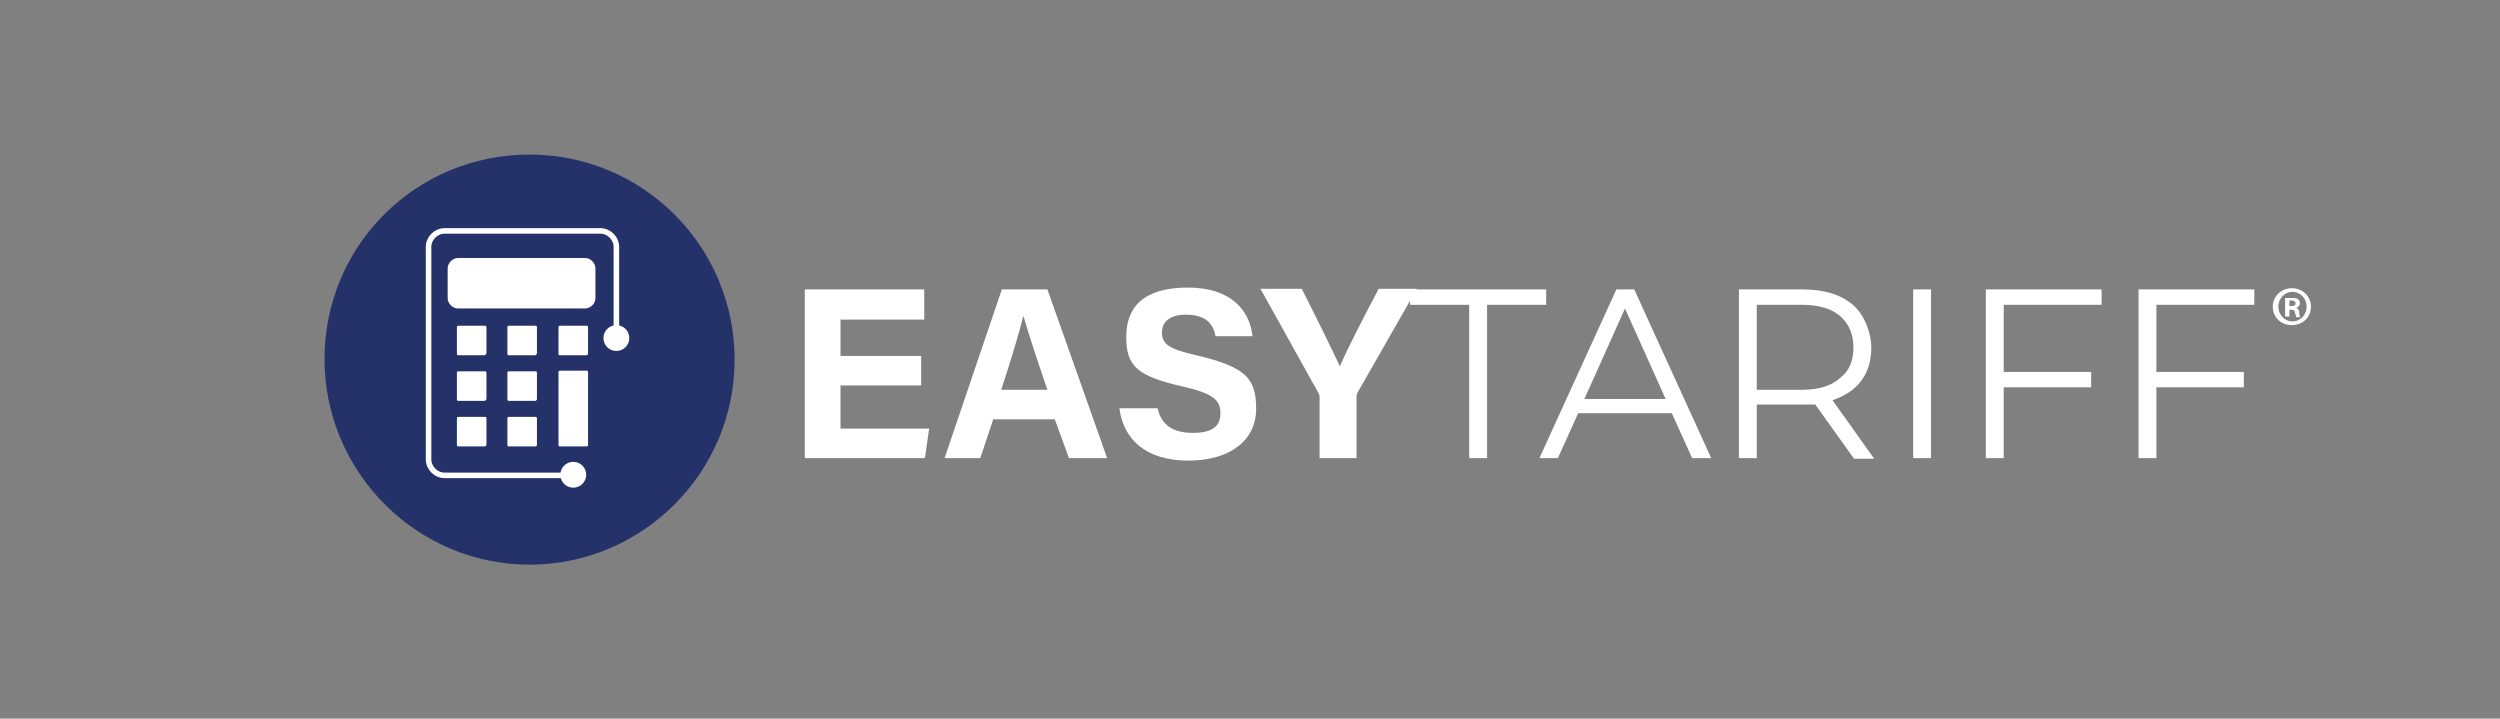 <?xml version="1.0" encoding="UTF-8"?>
<svg id="Layer_1" xmlns="http://www.w3.org/2000/svg" version="1.1" viewBox="0 0 406 116.7">
  <rect x="0" y="0" width="406" height="116.7" fill="#808080" stroke="none"/>
  <!-- Generator: Adobe Illustrator 29.1.0, SVG Export Plug-In . SVG Version: 2.1.0 Build 142)  -->
  <defs>
    <style>
      .st0, .st1 {
        fill: #fff;
      }

      .st1, .st2 {
        fill-rule: evenodd;
      }

      .st2 {
        fill: #25326a;
      }

      .st3 {
        fill: none;
        stroke: #fff;
        stroke-miterlimit: 10;
        stroke-width: .9px;
      }
    </style>
  </defs>
  <path class="st0" d="M149.6,57.8h-13.1v-5.9h13.6v-4.9h-19.4v27.4h19.5l.7-4.8h-14.4v-7h13.1v-4.8h0Z"/>
  <path class="st0" d="M171.3,68.1l2.3,6.3h6.2l-9.7-27.4h-7.4l-9.3,27.4h5.8l2.1-6.3h10ZM162.6,63.3c1.6-4.9,2.9-9.2,3.6-12h0c.7,2.4,1.9,6.2,3.9,12h-7.5Z"/>
  <path class="st0" d="M181.8,66.4h0c.7,5,4.3,8.4,11.2,8.4s11-3.4,11-8.4-1.7-6.8-9.7-8.7c-4.4-1-5.6-1.8-5.6-3.7s1.5-2.9,3.9-2.9c3.5,0,4.5,1.8,4.8,3.5h6c-.4-4-3.3-7.9-10.5-7.9s-10,3.2-10,8,1.8,6.4,9.3,8.1c4.7,1.1,6,2.1,6,4.3s-1.4,3.2-4.5,3.2-5.1-1.2-5.7-4h-6.2Z"/>
  <path class="st0" d="M220.3,74.4v-9.8c0-.6.1-.7.2-.9l9.6-16.8h-6.2c-2.1,4-5.1,9.7-6.3,12.6h0c-1.4-3-4.1-8.5-6.2-12.6h-6.7l9.4,16.9c.2.3.2.6.2.9v9.7h6Z"/>
  <path class="st0" d="M238.6,74.4h2.9v-24.9h9.6v-2.5h-22.1v2.5h9.6v24.9h0Z"/>
  <path class="st0" d="M274.8,74.4h3.1l-12.5-27.4h-2.9l-12.5,27.4h3l3.3-7.3h15.2l3.3,7.3ZM257.3,64.8l6.6-14.7,6.6,14.7h-13.2Z"/>
  <path class="st0" d="M304.3,74.4l-6.7-9.4c2-.7,3.6-1.7,4.7-3.2s1.6-3.3,1.6-5.4-1-5.2-3-6.9-4.7-2.5-8.2-2.5h-10.3v27.4h2.9v-8.7h7.3c.8,0,1.5,0,2.2,0l6.3,8.8h3.2ZM292.6,63.3h-7.3v-13.8h7.3c2.7,0,4.8.6,6.2,1.8,1.4,1.2,2.2,2.9,2.2,5.1s-.7,3.9-2.2,5c-1.4,1.3-3.5,1.9-6.2,1.9h0Z"/>
  <path class="st0" d="M310.7,74.4h2.9v-27.4h-2.9v27.4Z"/>
  <path class="st0" d="M341.3,49.5v-2.5h-18.8v27.4h2.9v-11.5h14.2v-2.5h-14.2v-10.9h15.9Z"/>
  <path class="st0" d="M366.1,49.5v-2.5h-18.8v27.4h2.9v-11.5h14.2v-2.5h-14.2v-10.9h15.9Z"/>
  <path class="st2" d="M86,25.1c18.4,0,33.3,14.9,33.3,33.3s-15,33.3-33.3,33.3-33.3-15-33.3-33.4,14.8-33.2,33.3-33.2Z"/>
  <g>
    <path class="st1" d="M95,50.1h-20.6c-.9,0-1.7-.8-1.7-1.7v-4.8c0-.9.8-1.7,1.7-1.7h20.6c.9,0,1.7.8,1.7,1.7v4.8c0,.9-.8,1.7-1.7,1.7Z"/>
    <path class="st1" d="M78.7,57.7h-4.2c-.2,0-.3,0-.3-.3v-4.2c0-.2,0-.3.3-.3h4.2c.2,0,.3,0,.3.3v4.2c0,0-.2.3-.3.3Z"/>
    <path class="st1" d="M86.9,57.7h-4.2c-.2,0-.3,0-.3-.3v-4.2c0-.2,0-.3.3-.3h4.2c.2,0,.3,0,.3.3v4.2c0,0-.1.3-.3.3Z"/>
    <path class="st1" d="M95.2,57.7h-4.2c-.2,0-.3,0-.3-.3v-4.2c0-.2,0-.3.3-.3h4.2c.2,0,.3,0,.3.3v4.2c0,0,0,.3-.3.3Z"/>
    <path class="st1" d="M78.7,65.1h-4.2c-.2,0-.3,0-.3-.3v-4.2c0-.2,0-.3.3-.3h4.2c.2,0,.3,0,.3.3v4.2c0,.1-.2.3-.3.3Z"/>
    <path class="st1" d="M86.9,65.1h-4.2c-.2,0-.3,0-.3-.3v-4.2c0-.2,0-.3.3-.3h4.2c.2,0,.3,0,.3.3v4.2c0,.1-.1.3-.3.3Z"/>
    <path class="st1" d="M95.2,72.5h-4.2c-.2,0-.3,0-.3-.3v-11.7c0-.2,0-.3.3-.3h4.2c.2,0,.3,0,.3.3v11.7c0,.2,0,.3-.3.3Z"/>
    <path class="st1" d="M78.7,72.5h-4.2c-.2,0-.3,0-.3-.3v-4.2c0-.2,0-.3.3-.3h4.2c.2,0,.3,0,.3.3v4.2c0,.2-.2.3-.3.3Z"/>
    <path class="st1" d="M86.9,72.5h-4.2c-.2,0-.3,0-.3-.3v-4.2c0-.2,0-.3.3-.3h4.2c.2,0,.3,0,.3.3v4.2c0,.2-.1.3-.3.3Z"/>
    <path class="st3" d="M93.1,77.2h-20.9c-1.4,0-2.6-1.2-2.6-2.6v-34.5c0-1.4,1.2-2.6,2.6-2.6h25.3c1.4,0,2.6,1.2,2.6,2.6v15.5"/>
    <circle class="st0" cx="100.1" cy="54.9" r="2.1"/>
    <circle class="st0" cx="93.1" cy="77.1" r="2.1"/>
  </g>
  <path class="st0" d="M375.3,49.8c0,1.7-1.3,3-3.1,3s-3.1-1.3-3.1-3,1.4-3,3.1-3,3.1,1.3,3.1,3ZM370,49.8c0,1.3,1,2.4,2.3,2.4s2.3-1.1,2.3-2.4-1-2.4-2.3-2.4-2.3,1.1-2.3,2.4ZM371.8,51.4h-.7v-3c.3,0,.7,0,1.1,0s.8,0,1,.2c.2.1.3.4.3.7s-.3.6-.6.7h0c.3.1.5.4.5.8,0,.5.1.6.2.7h-.7c0-.1-.1-.4-.2-.7,0-.3-.2-.5-.6-.5h-.3v1.2ZM371.8,49.7h.3c.4,0,.7-.1.7-.4s-.2-.5-.6-.5-.3,0-.4,0v.9Z"/>
</svg>